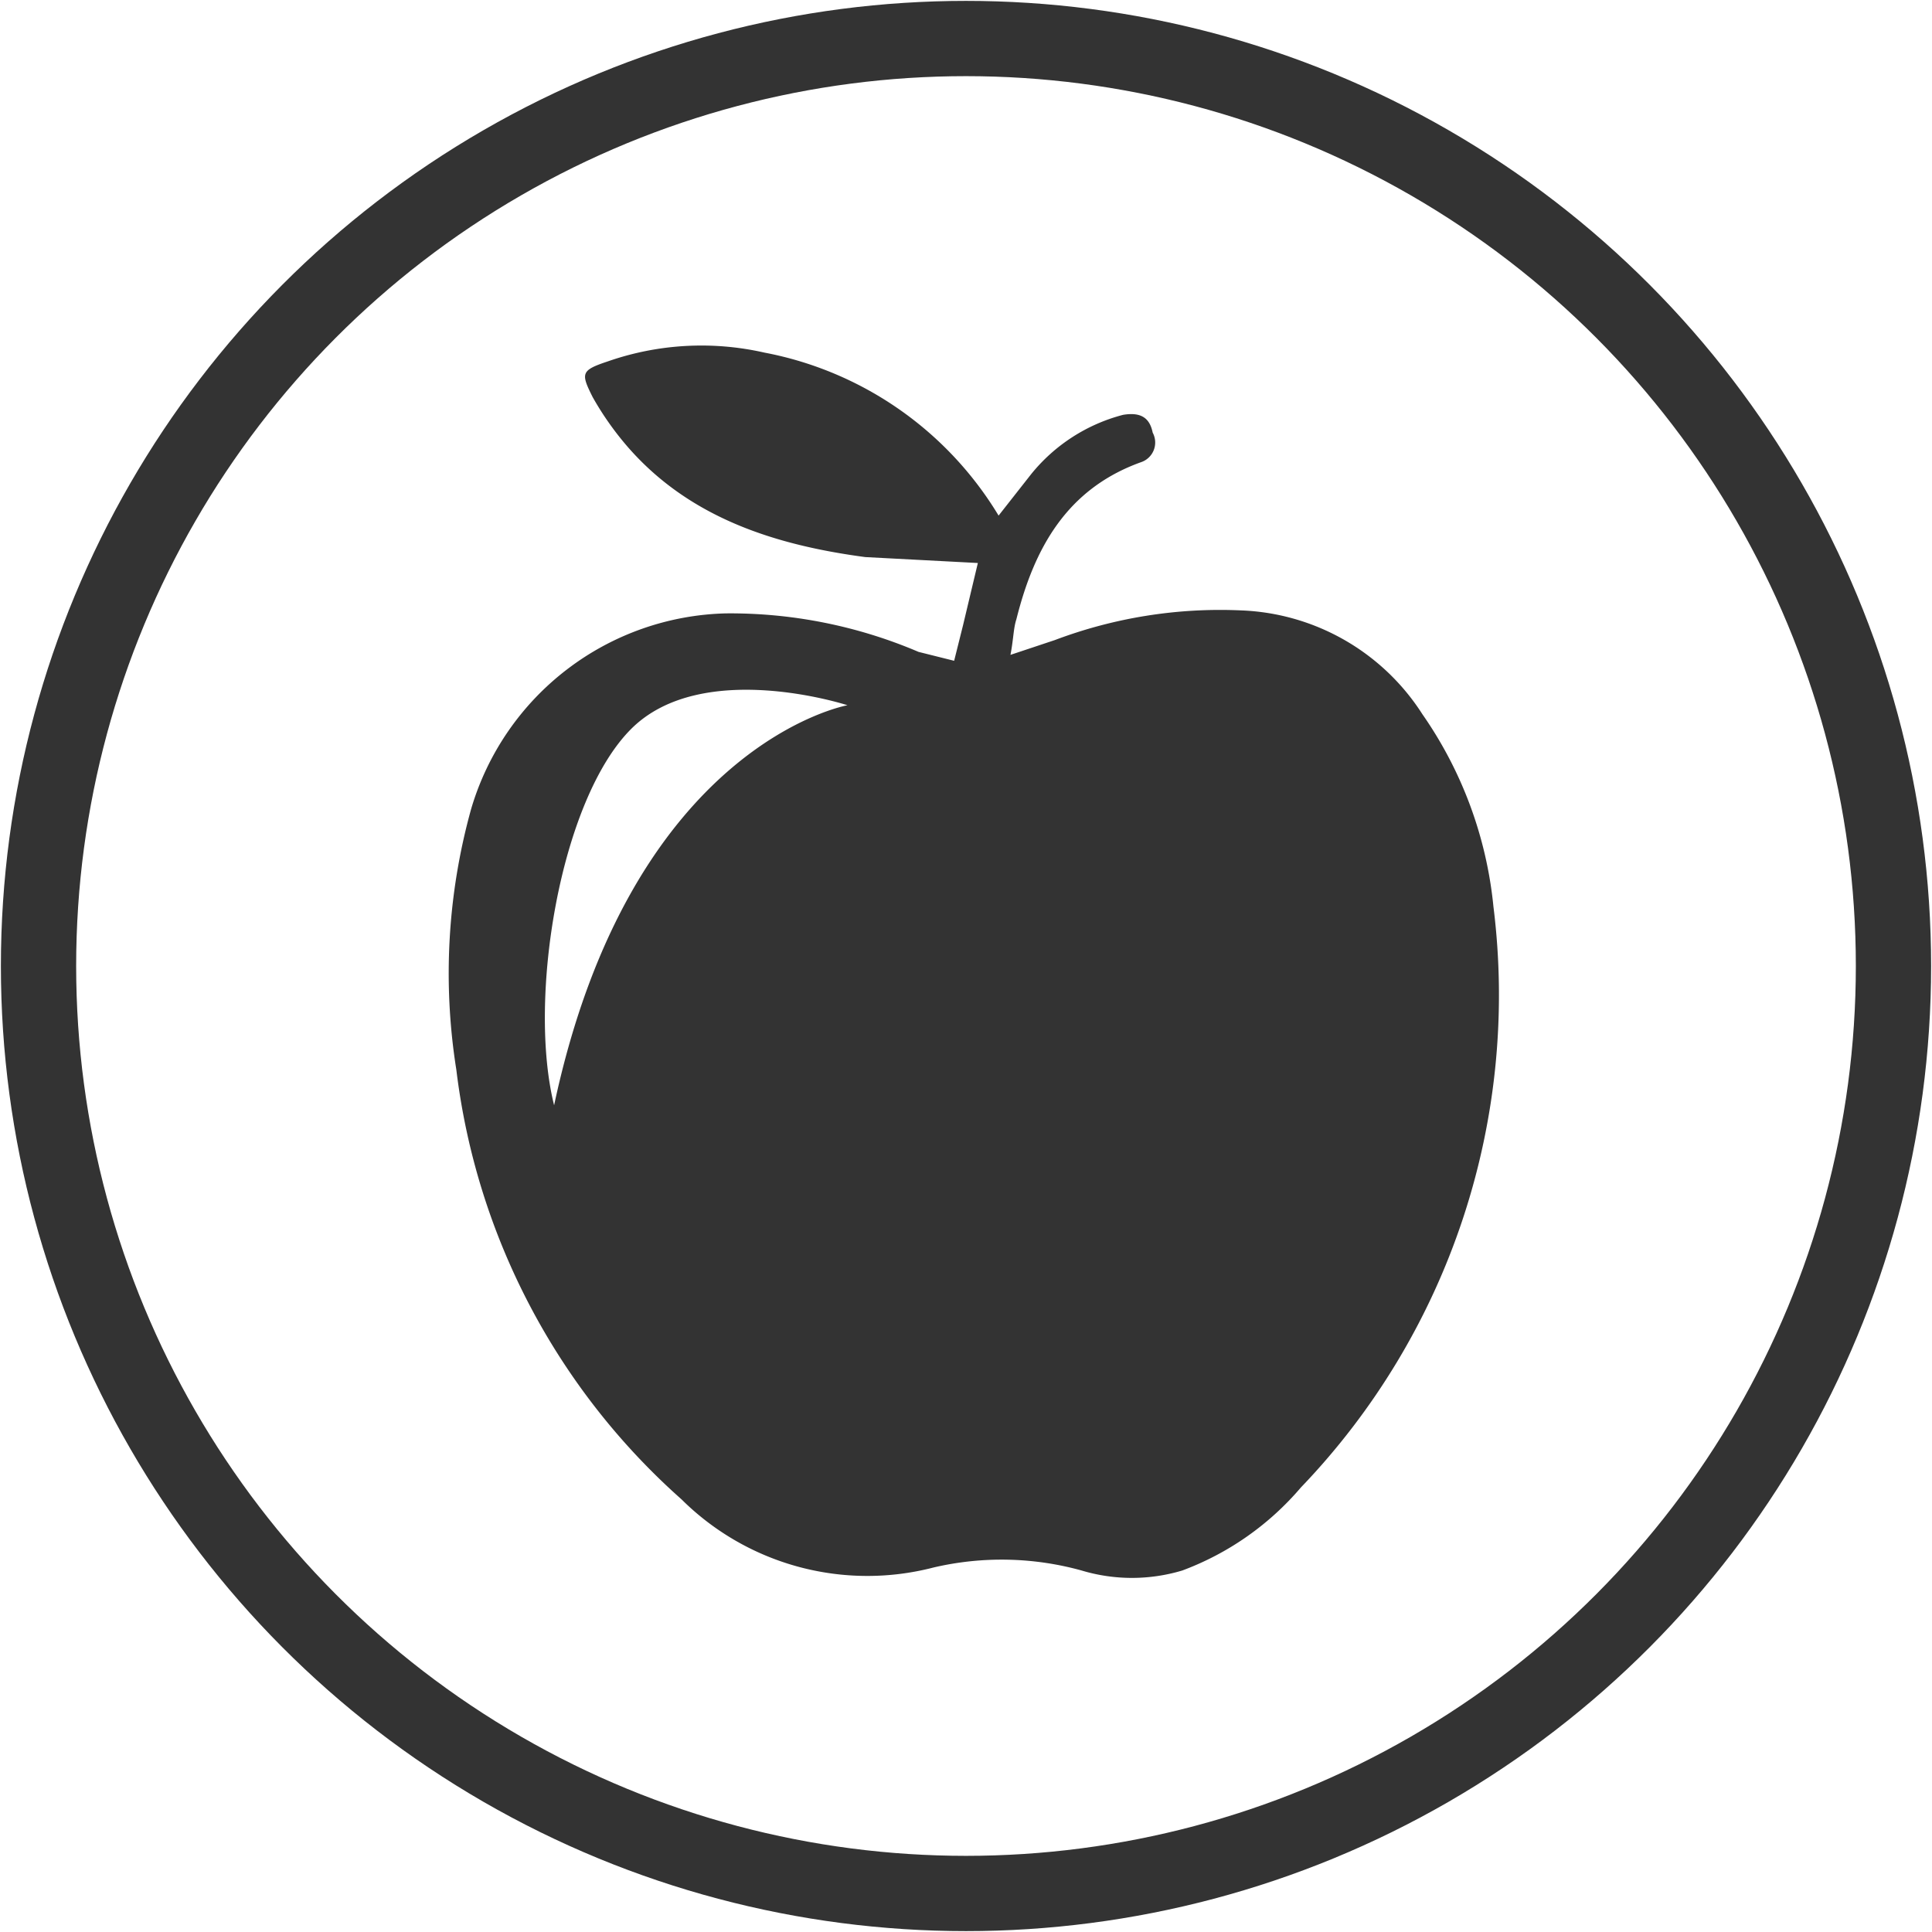 <svg xmlns="http://www.w3.org/2000/svg" viewBox="0 0 65.2 65.2"><title>produce</title><circle cx="32.6" cy="32.6" r="31.3" fill="none" stroke="#333" stroke-miterlimit="10" stroke-width="2.54"/><path d="M52.9,33.4a13.7,13.7,0,0,0-2.4-6.5,7.6,7.6,0,0,0-6.1-3.5,15.8,15.8,0,0,0-6.3,1l-1.5.5c.1-.5.1-.9.2-1.2.6-2.4,1.7-4.4,4.2-5.3a.7.7,0,0,0,.4-1c-.1-.5-.4-.7-1-.6a5.9,5.9,0,0,0-3.1,2l-1.1,1.4a11.8,11.8,0,0,0-7.9-5.5A9.6,9.6,0,0,0,23,15c-.9.3-.9.4-.5,1.2a10.2,10.2,0,0,0,1.2,1.7c2.1,2.4,5,3.3,8,3.7l3.8.2-.5,2.1-.3,1.2-1.2-.3A16.2,16.2,0,0,0,27,23.5a9.2,9.2,0,0,0-8.6,6.6,20.7,20.7,0,0,0-.5,8.8,23.1,23.1,0,0,0,7.6,14.5,8.9,8.9,0,0,0,8.5,2.3,10.1,10.1,0,0,1,5,.1,5.9,5.9,0,0,0,3.4,0,9.7,9.7,0,0,0,4-2.8A24,24,0,0,0,52.9,33.4ZM21.2,40.1c-.9-3.6.2-10.3,2.6-12.7s7.3-.8,7.3-.8S23.8,27.9,21.2,40.1Z" transform="translate(-2.5 -2.8)" fill="#333"/></svg>